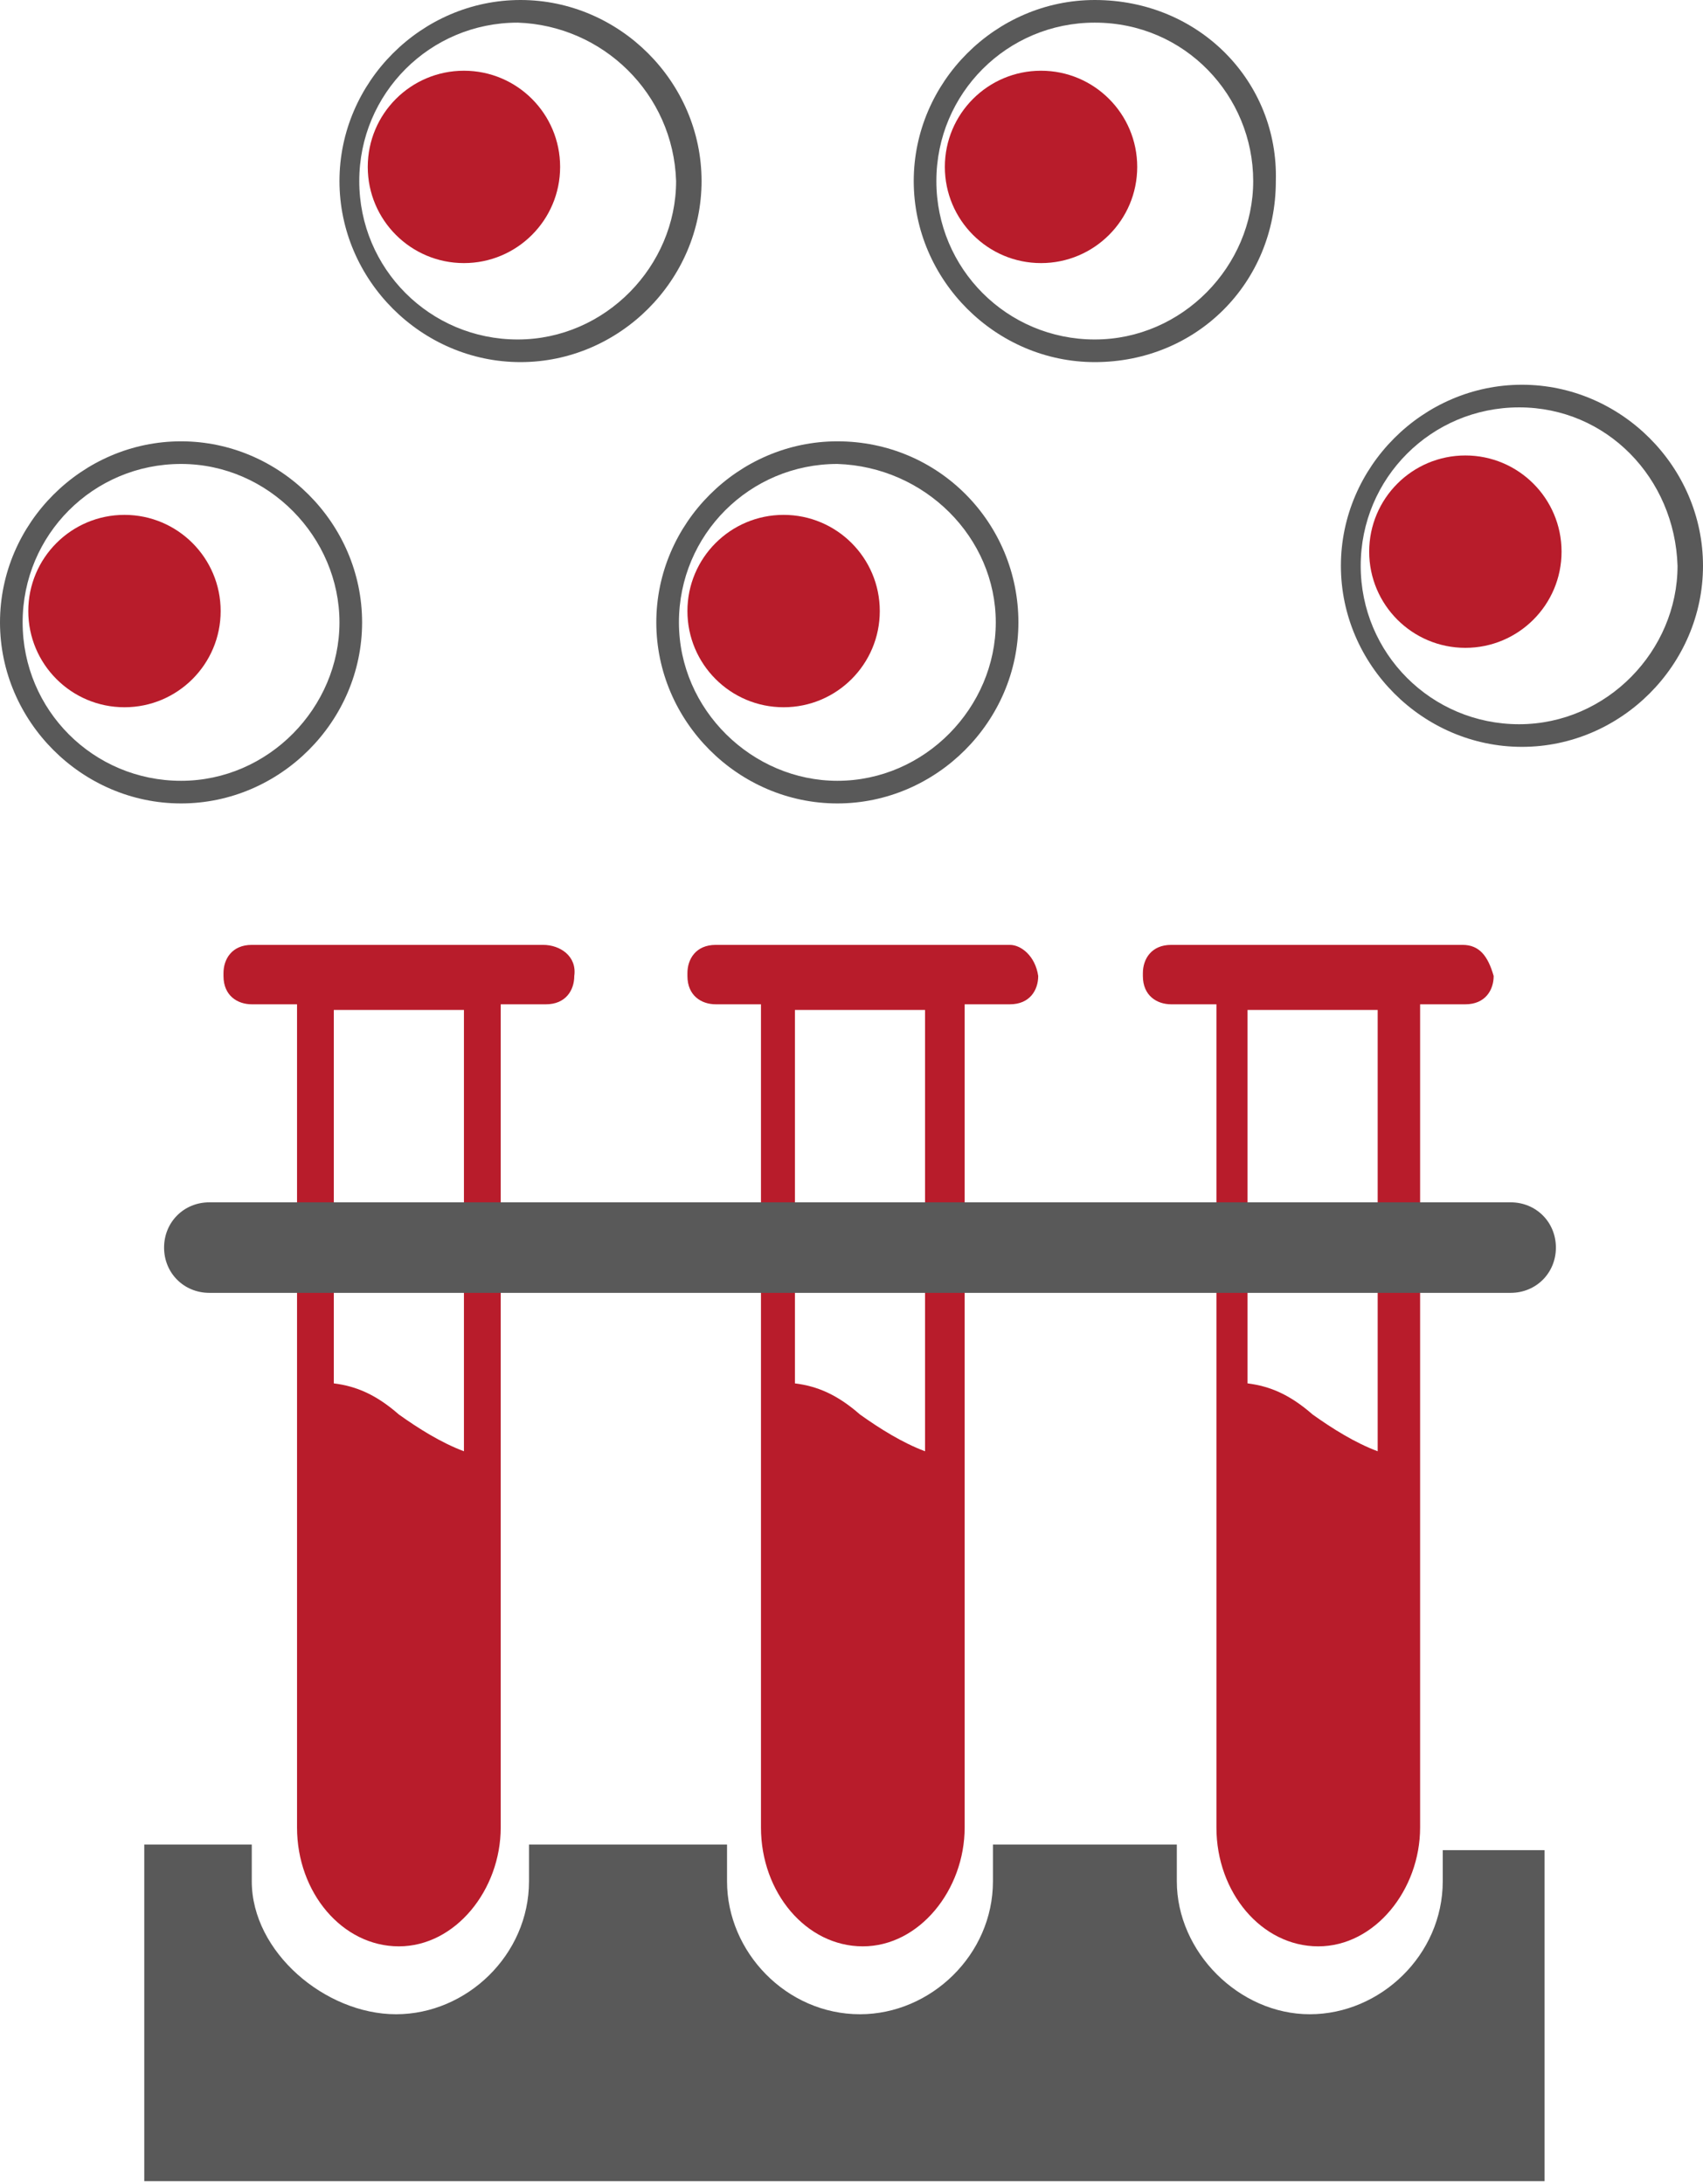 <?xml version="1.0" encoding="utf-8"?>
<!-- Generator: Adobe Illustrator 26.2.1, SVG Export Plug-In . SVG Version: 6.00 Build 0)  -->
<svg version="1.1" id="图层_1" xmlns="http://www.w3.org/2000/svg" xmlns:xlink="http://www.w3.org/1999/xlink" x="0px" y="0px"
	 viewBox="0 0 60.2 77.2" style="enable-background:new 0 0 60.2 77.2;" xml:space="preserve">
<style type="text/css">
	.st0{fill:#B81C2B;}
	.st1{fill:#595959;}
</style>
<g>
	<circle class="st0" cx="4.4" cy="21.6" r="3.4"/>
	<circle class="st0" cx="27.7" cy="21.6" r="3.4"/>
	<circle class="st0" cx="16.4" cy="5.9" r="3.4"/>
	<circle class="st0" cx="36.8" cy="5.9" r="3.4"/>
	<g>
		<path class="st1" d="M6.4,15.6C2.9,15.6,0,18.5,0,22s2.9,6.4,6.4,6.4s6.4-2.9,6.4-6.4S9.9,15.6,6.4,15.6z M12,22
			c0,3-2.5,5.6-5.6,5.6S0.8,25.1,0.8,22s2.5-5.6,5.6-5.6S12,19,12,22z"/>
		<path class="st1" d="M29.6,15.6c-3.5,0-6.4,2.9-6.4,6.4s2.9,6.4,6.4,6.4S36,25.5,36,22C36,18.5,33.2,15.6,29.6,15.6z M35.2,22
			c0,3-2.5,5.6-5.6,5.6c-3,0-5.6-2.5-5.6-5.6s2.5-5.6,5.6-5.6C32.7,16.5,35.2,19,35.2,22z"/>
		<path class="st1" d="M18.4,0C14.9,0,12,2.9,12,6.4s2.9,6.4,6.4,6.4s6.4-2.9,6.4-6.4S21.9,0,18.4,0z M23.9,6.4c0,3-2.5,5.6-5.6,5.6
			s-5.6-2.5-5.6-5.6s2.5-5.6,5.6-5.6C21.3,0.9,23.8,3.3,23.9,6.4z"/>
		<path class="st1" d="M38.7,0c-3.5,0-6.4,2.9-6.4,6.4s2.9,6.4,6.4,6.4c3.6,0,6.4-2.8,6.4-6.4C45.2,2.9,42.4,0,38.7,0z M44.3,6.4
			c0,3-2.5,5.6-5.6,5.6c-3.1,0-5.6-2.5-5.6-5.6s2.5-5.6,5.6-5.6C41.9,0.8,44.3,3.4,44.3,6.4z"/>
		<path class="st1" d="M53.8,13.6c-3.5,0-6.4,2.9-6.4,6.4s2.9,6.4,6.4,6.4c3.5,0,6.4-2.9,6.4-6.4C60.2,16.5,57.3,13.6,53.8,13.6z
			 M59.3,20c0,3-2.5,5.6-5.6,5.6c-3.1,0-5.6-2.5-5.6-5.6s2.5-5.6,5.6-5.6C56.8,14.4,59.2,16.9,59.3,20z"/>
	</g>
	<circle class="st0" cx="51.8" cy="19.5" r="3.4"/>
</g>
<g>
	<path class="st1" d="M51,65.1v1.4c0,2.6-2.2,4.7-4.7,4.7s-4.7-2.2-4.7-4.7v-1.3h-6.5v1.3c0,2.6-2.2,4.7-4.7,4.7
		c-2.6,0-4.7-2.2-4.7-4.7v-1.3h-7v1.3c0,2.6-2.2,4.7-4.7,4.7s-5.1-2.2-5.1-4.7v-1.3H5.1v11.9h49.5V65.4H51V65.1z"/>
	<path class="st0" d="M19.2,33.4H8.9c-0.7,0-1,0.5-1,1v0.1c0,0.7,0.5,1,1,1h1.6v13l0,0v16.1l0,0c0,2.3,1.6,4.2,3.6,4.2
		s3.6-2,3.6-4.2l0,0V51.4V35.5h1.6c0.7,0,1-0.5,1-1l0,0C20.4,33.8,19.8,33.4,19.2,33.4z M16.4,51.3c-0.8-0.3-1.6-0.8-2.3-1.3
		c-0.8-0.7-1.5-1-2.3-1.1V35.7h4.6V51.3z"/>
	<path class="st0" d="M35.7,33.4H25.3c-0.7,0-1,0.5-1,1v0.1c0,0.7,0.5,1,1,1h1.6v13l0,0v16.1l0,0c0,2.3,1.6,4.2,3.6,4.2
		s3.6-2,3.6-4.2l0,0V51.4V35.5h1.6c0.7,0,1-0.5,1-1l0,0C36.6,33.8,36.1,33.4,35.7,33.4z M32.7,51.3c-0.8-0.3-1.6-0.8-2.3-1.3
		c-0.8-0.7-1.5-1-2.3-1.1V35.7h4.6V51.3z"/>
	<path class="st0" d="M51.7,33.4H41.4c-0.7,0-1,0.5-1,1v0.1c0,0.7,0.5,1,1,1H43v13l0,0v16.1l0,0c0,2.3,1.6,4.2,3.6,4.2
		s3.6-2,3.6-4.2l0,0V51.4V35.5h1.6c0.7,0,1-0.5,1-1l0,0C52.6,33.8,52.3,33.4,51.7,33.4z M48.7,51.3c-0.8-0.3-1.6-0.8-2.3-1.3
		c-0.8-0.7-1.5-1-2.3-1.1V35.7h4.6V51.3z"/>
	<path class="st1" d="M7.4,42.5h46c0.9,0,1.6,0.7,1.6,1.6l0,0c0,0.9-0.7,1.6-1.6,1.6h-46c-0.9,0-1.6-0.7-1.6-1.6l0,0
		C5.8,43.2,6.5,42.5,7.4,42.5z"/>
</g>
</svg>
